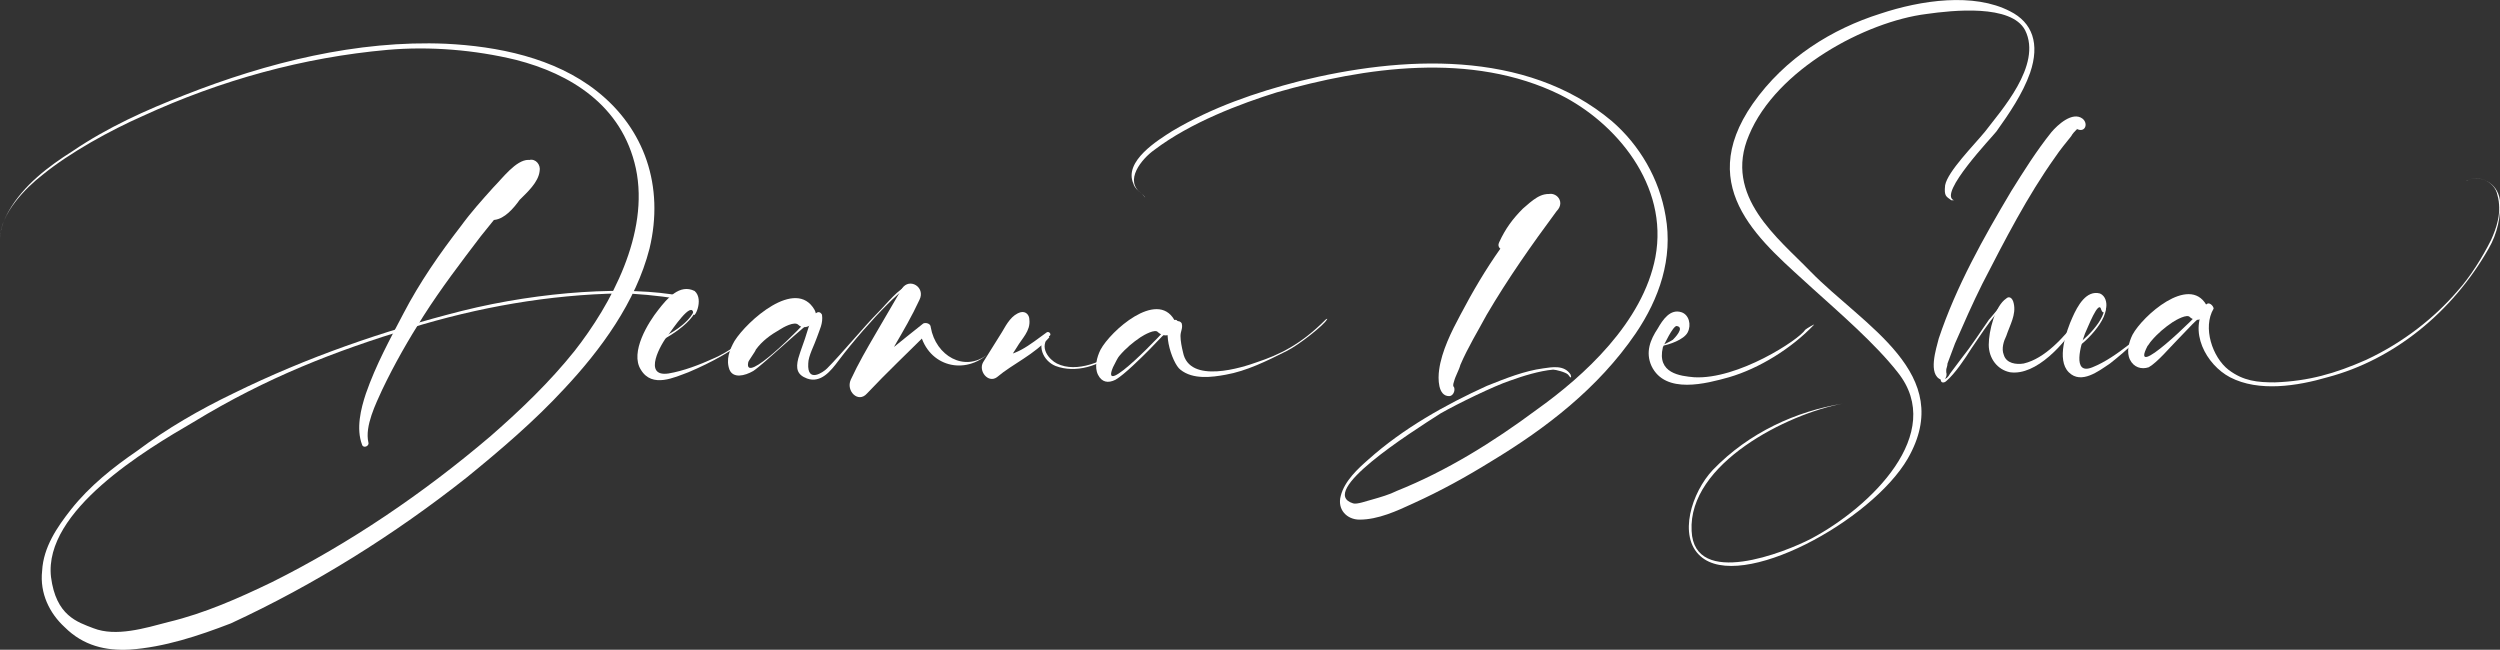 <?xml version="1.0" encoding="utf-8"?>
<!-- Generator: Adobe Illustrator 28.1.0, SVG Export Plug-In . SVG Version: 6.00 Build 0)  -->
<svg version="1.1" id="Layer_1" xmlns="http://www.w3.org/2000/svg" xmlns:xlink="http://www.w3.org/1999/xlink" x="0px" y="0px"
	 viewBox="0 0 2000 519.8" style="enable-background:new 0 0 2000 519.8;" xml:space="preserve">
<rect x="0" y="0" width="2000" height="519.8" fill="#333333" stroke="none"/>
<style type="text/css">
	.st0{fill:#FFFFFF;}
</style>
<g>
	<g>
		<g>
			<path class="st0" d="M422.7,127.9c-10,0-21,15-28,22c-9,10-18,20-26,31c-17,22-33,45-46,70c-11,21-22,41-30,64c-4,12-8,28-3,41
				c1,3,6,1,5-2c-3-13,6-31,11-42c10-21,21-40,33-59c14-22,30-43,46-64c8-10,16-20,24-29c6-7,18-17,19-28
				C427.7,130.9,424.7,127.9,422.7,127.9L422.7,127.9z"/>
		</g>
	</g>
	<g>
		<g>
			<path class="st0" d="M0,190.9c0-20,21-41,34-51c22-18,55-36,80-47c63-29,128.9-47,195.9-53c34-3,70,0,102.9,8
				c43,11,84.9,36,95.9,86.9c11,52-20,108.9-49,145.9c-20,25-43,47-67,68c-54,46-112.9,85.9-174.9,116.9c-27,13-54,25-83,32
				c-19,5-42,12-60,5c-13-5-30-10-34-41c-6-53,76-101.9,113.9-123.9c59-36,113.9-57,172.9-75c55-17,111.9-27,168.9-28
				c11,0,32,2,43,4c2,0,7-1,5-2c-41-8-110.9-4-174.9,12c-63,16-123.9,37-182.9,66c-27,13-53,28-77,46c-19,13-38,28-53,47
				c-11,14-22,30-23,49c-2,18,6,34,18,45c15,15,33,19,52,18c28-2,55-11,81-21c67-31,130.9-71,188.9-116.9c27-22,54-45,78-71
				c29-31,57-69,68-111.9c12-50-4-95.9-42-125.9c-34-27-80-36-120.9-38c-71-3-142.9,15-208.9,41c-31,12-62,26-89.9,45
				c-19,12-39,27-51,48C3,175.9,0,183.9,0,190.9C0,194.9,0,193.9,0,190.9L0,190.9z"/>
		</g>
	</g>
	<g>
		<g>
			<g>
				<path class="st0" d="M555.7,232.8c-12-6-22,6-29,15c-8,10-23,34-14,48c9,15,27,6,38,2c19-8,37-18,53-31c1-1,0-2-1-1
					c-4,4-20,16-32,21c-11,5-24,10-36,12c-21,3-6-24,0-31c3-4,19-28,20-17C554.7,256.8,563.7,239.8,555.7,232.8L555.7,232.8z"/>
			</g>
		</g>
		<g>
			<g>
				<path class="st0" d="M527.7,272.8c8-3,40-23,27-36c0,0-1,0-1,1c11,13-18,31-27,33C525.7,271.8,526.7,273.8,527.7,272.8
					L527.7,272.8z"/>
			</g>
		</g>
	</g>
	<g>
		<g>
			<path class="st0" d="M651.6,247.8c-15-26-54,9-64,25c-4,7-7,15-4,23c3,7,12,5,19,1c9-6,40-36,51-43c3-2-2-5-4-2
				c-9,11-55,57-51,38c0-1,6-9,6-10c5-7,12-12,19-16c3-2,12-7,15-4C644.6,265.8,656.6,256.8,651.6,247.8L651.6,247.8z"/>
		</g>
	</g>
	<g>
		<g>
			<path class="st0" d="M652.6,250.8c-4,4-5,9-7,15c-2,7-5,14-7,21c-2,8-1,13,7,16c11,4,19-6,25-14c12-16,28-34,39-45
				c5-5,14-14,16-12c3,3,3-1,2,4c0,1,2,2,2,1c2-5,3-11-2-9c-9,3-18,15-25,22c-11,11-30,34-41,45c-3,3-16,12-15-4c0-6,5-15,7-21
				c2-6,5-11,4-18C656.6,249.8,654.6,248.8,652.6,250.8L652.6,250.8z"/>
		</g>
	</g>
	<g>
		<g>
			<path class="st0" d="M721.6,230.8c-7,12-14,24-21,36c-7,12-14,24-20,37c-4,9,6,19,13,11c16-17,33-33,49-49c-2-1-5-1-7-2
				c5,28,34,37,54,20c0,0,0-1,0,0c-18,14-41,1-45-22c0-3-4-4-6-3c-18,14-35,29-54,42c4,4,8,8,11,12c8-11,14-24,20-36
				c7-12,14-24,20-37C740.6,229.8,727.6,221.8,721.6,230.8L721.6,230.8z"/>
		</g>
	</g>
	<g>
		<g>
			<path class="st0" d="M816.5,249.8c-7,2-11,9-15,16c-5,8-10,16-15,24c-4,7,4,17,11,12c13-11,30-18,42-32c-1-1-2-2-2-3
				c-9,9-3,22,7,26c16,6,35,0,48-11c1-1,6-4,5-3c-14,10-36,20-52,12c-6-3-15-13-6-22c2-1,0-4-2-3c-14,10-26,21-44,19c2,5,4,10,5,15
				c5-7,10-14,15-22c4-7,11-13,10-22C823.5,251.8,820.5,248.8,816.5,249.8L816.5,249.8z"/>
		</g>
	</g>
	<g>
		<g>
			<path class="st0" d="M939.4,255.8c-14-24-51,9-59,24c-3,6-5,14-2,20c3,6,8,7,14,4c7-4,21-18,27-24c9-9,11-13,22-19c3-2,0-7-3-4
				c-8,10-59,63-48,37c2-4,4-8,5-9c5-6,11-11,17-15c3-2,12-7,14-4C934.4,272.8,944.4,263.8,939.4,255.8L939.4,255.8z"/>
		</g>
	</g>
	<g>
		<g>
			<path class="st0" d="M940.4,256.8c-13,2-3,34,4,39c10,8,25,6,36,4c17-3,33-11,49-19c10-5,30-21,32-25c1-1,0-1-1,0
				c-20,20-37,28-55,34c-11,4-54,18-59-8c-1-4-2-9-2-13c0-4,2-6,1-10C944.4,256.8,942.4,256.8,940.4,256.8L940.4,256.8z"/>
		</g>
	</g>
	<g>
		<g>
			<path class="st0" d="M1235.3,156.9c-14,12-24,27-35,42c-12,17-22,34-32,53c-7,13-15,29-17,44c-1,7-1,21,8,21c3,0,5-4,4-7
				c-1-1-1-2,0-5c1-4,4-9,5-13c6-14,14-27,21-40c17-29,36-56,56-83C1253.3,160.9,1243.3,150.9,1235.3,156.9L1235.3,156.9z"/>
		</g>
	</g>
	<g>
		<g>
			<path class="st0" d="M1242.3,155.9c-9-3-17,5-24,11c-8,8-14,16-19,27c-2,4,2,7,5,5c9-4,16-10,23-17c6-5,12-9,17-14
				C1249.3,163.9,1247.3,157.9,1242.3,155.9L1242.3,155.9z"/>
		</g>
	</g>
	<g>
		<g>
			<path class="st0" d="M1329.2,276.8c6-1,18-5,21-11c3-6,1-14-5-16c-9-3-15,6-19,13c-6,9-10,19-5,30c11,23,44,14,62,9
				c24-7,50-23,68-42c1-1-6,3-7,4c-5,8-54,40-88.9,38c-11-1-30-3-25-24c1-2,8-17,11-17c7,1-2,10-3,11
				C1335.2,273.8,1332.2,274.8,1329.2,276.8C1327.2,274.8,1327.2,276.8,1329.2,276.8L1329.2,276.8z"/>
		</g>
	</g>
	<g>
		<g>
			<path class="st0" d="M1666,94.9c-8-6-20,5-25,11c-12,15-22,31-32,47c-22,37-44,76-58,117.9c-2,8-9,29,2,33c3,1,5-3,4-6
				c0,1,0-1,0-2c0-1,1-3,1-5c2-5,4-11,6-16c7-16,14-32,22-48c18-35,36-70,58-100.9c4-6,9-12,13-17c1-2,3-4,4-5c2-2,1,0,0-1
				C1668,106.9,1671,98.9,1666,94.9L1666,94.9z"/>
		</g>
	</g>
	<g>
		<g>
			<path class="st0" d="M1553.1,300.8c-2,6,2,6,4,4c7-6,15-18,20-26c7-10,13-20,21-29c1-1,5-8,7-7c0,0,0,1,0,3c-1,3-1,5-2,8
				c0,1,1,2,2,1c1-3,6-8,4-14c-2-6-15,12-18,15c-7,10-14,21-22,31c-3,4-6,8-9,12c-1,2-4,6-5,3
				C1554.1,299.8,1553.1,299.8,1553.1,300.8L1553.1,300.8z"/>
		</g>
	</g>
	<g>
		<g>
			<path class="st0" d="M1605,238.8c-9,6-14,26-14,37c0,11,7,20,17,22c21,3,44-23,55-41c0-1,0-1-1-1c-11,14-26,31-43,35
				c-6,1-14,0-16-7c-2-5,0-11,2-15c3-9,8-17,6-26C1610,237.8,1607,236.8,1605,238.8L1605,238.8z"/>
		</g>
	</g>
	<g>
		<g>
			<g>
				<path class="st0" d="M1680,234.8c-11-3-18,10-22,19c-5,11-13,34-3,44c10,10,24-1,33-7c14-11,28-24,39-39c0-1,0-1-1-1
					c-3,4-14,18-23,25c-9,7-19,14-29,18c-17,7-9-19-6-27c2-4,11-28,13-19C1684,255.8,1689,238.8,1680,234.8L1680,234.8z"/>
			</g>
		</g>
		<g>
			<g>
				<path class="st0" d="M1663,276.8c7-4,32-30,17-38c0,0-1,0,0,1c12,8-10,30-16,34c-1,1,0,2,1,1L1663,276.8z"/>
			</g>
		</g>
	</g>
	<g>
		<g>
			<path class="st0" d="M1765,243.8c-14-24-51,9-59,24c-3,6-5,14-2,20c3,6,9,8,15,6c7-4,17-16,23-22c9-9,14-16,25-23
				C1769.9,246.8,1767,241.8,1765,243.8c-9,11-62,62-47,33c1-1,2-3,3-4c5-6,11-11,17-15c3-2,12-7,14-4
				C1759,259.8,1768.9,251.8,1765,243.8L1765,243.8z"/>
		</g>
	</g>
	<g>
		<g>
			<path class="st0" d="M1765,243.8c-15,21,0,48,19,58c23,12,54,7,78,0c53-14,99.9-52,128.9-102.9c7-12,10-26,9-39
				c-2-14-16-20-25-16c-3,1-2,1,0,0c9-4,21,2,23,12c4,14-1,27-5,36c-7,14-17,30-27,41c-18,21-43,41-73,55c-25,11-46,17-73,18
				c-14,0-25-1-37-10c-13-10-21-34-12-49C1770.9,244.8,1767,240.8,1765,243.8L1765,243.8z"/>
		</g>
	</g>
	<g>
		<path class="st0" d="M423.7,127.9c-8,2-14,12-20,19c-5,6-13,14-13,23c0,3,2,6,5,6c8-1,15-9,20-16c6-6,15-14,16-23
			C432.7,131.9,428.7,126.9,423.7,127.9L423.7,127.9z"/>
	</g>
	<g>
		<path class="st0" d="M1608,9c-29-15-71-9-103.9,2c-38,12-76,35-101.9,72c-48,69,9,111.9,48,147.9c21,19,50,44,68,67
			c39,49-22,107.9-69,132.9c-21,11-93.9,40-95.9-6c-3-54,77-93.9,120.9-101.9c-37,6-75,23-103.9,53c-17,18-28,53-10,69
			c32,29,136.9-28,165.9-78c39-68-35-105.9-78-149.9c-25-26-70-60-49-108.9c22-53,93.9-90.9,141.9-96.9c21-3,68-8,79,13
			c14,28-20,65-32,81c-9,11-30,32-32,43c-1,9,1,9,5,12c2,0,4,0,2,0c-13-5,31-51,34-55c10-14,21-30,27-47C1632,35,1626,18,1608,9z"/>
	</g>
	<g>
		<path class="st0" d="M913.5,154.9c-15-10,0-28,10-35c29-22,69-37,97.9-46c70-20,155.9-33,226.9,2c44,22,86.9,72,76,129.9
			c-10,52-57,94.9-94.9,121.9c-35,26-72,49-111.9,65c-6,3-13,5-20,7c-4,1-12,4-15,3c-29-9,45-56,70-72c14-8,43-22,55-26
			c11-4,24-8,35-9c2,0,10,2,12,4c2,3,3,3,2,0c-5-8-15-6-22-5c-15,2-30,8-45,14c-33,15-67,34-94.9,59c-8,7-19,17-22,29
			c-3,11,5,19,15,19c15,0,30-7,43-13c22-10,42-21,63-34c43-26,84.9-58,114.9-101.9c19-28,30-60,24-93.9c-5-30-21-57-43-76
			c-69-58-168.9-52-249.9-32c-35,9-70,21-101.9,40c-11,7-39,24-31,42C907.5,149.9,910.5,152.9,913.5,154.9
			C917.5,159.9,916.5,157.9,913.5,154.9L913.5,154.9z"/>
	</g>
</g>
</svg>

